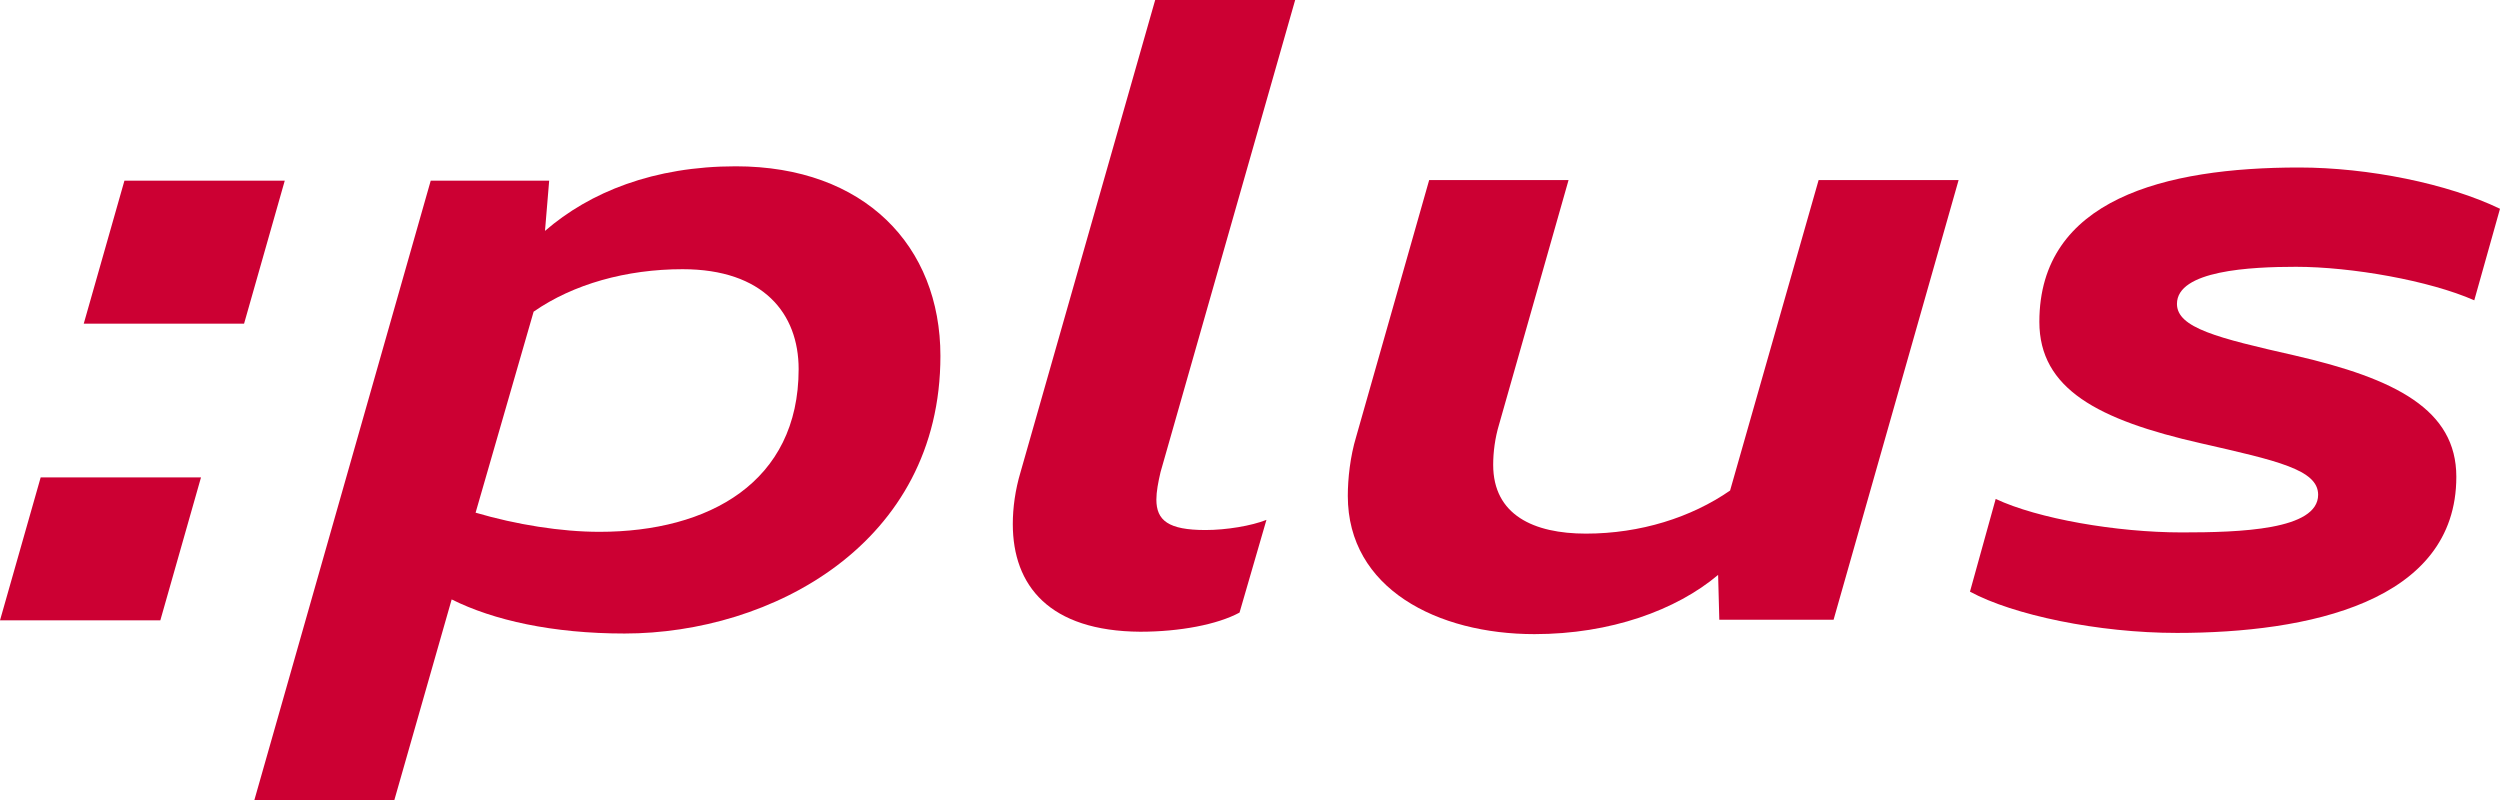 <?xml version="1.0" encoding="utf-8"?>
<!-- Generator: Adobe Illustrator 18.1.1, SVG Export Plug-In . SVG Version: 6.00 Build 0)  -->
<svg version="1.1" id="Icon" xmlns="http://www.w3.org/2000/svg" xmlns:xlink="http://www.w3.org/1999/xlink" x="0px" y="0px"
	 viewBox="92.8 379.6 417.9 133.8" enable-background="new 92.8 379.6 417.9 133.8" xml:space="preserve">
<rect x="76.5" y="166.5" fill="none" width="459" height="459"/>
<path fill="#CC0033" d="M99.6,459.4h26.8l-6.8,23.9H92.8L99.6,459.4z M113.6,409.8h26.8l-6.8,23.9h-26.8L113.6,409.8z"/>
<path fill="#CC0033" d="M164.8,409.8h19.8l-0.7,8.4c7.5-6.5,18.2-10.8,31.9-10.8c21.5,0,34.2,13.3,34.2,31.7
	c0,31.5-28.4,46.4-52.8,46.4c-12,0-21.9-2.2-28.9-5.7l-9.6,33.6h-23.4L164.8,409.8z M182,431.7l-9.7,33.6c6.8,2,14.3,3.2,20.7,3.2
	c18.3,0,33.3-8.3,33.3-27.2c0-9.3-5.9-16.7-19.4-16.7C197.5,424.6,188.6,427.1,182,431.7z"/>
<path fill="#CC0033" d="M262.1,467.2c0-2.7,0.4-5.7,1.3-8.7l22.5-78.9h23.4l-22.5,78.9c-0.4,1.7-0.7,3.3-0.7,4.6
	c0,3.5,2,5.1,8.2,5.1c3.5,0,7.7-0.7,10.2-1.7L300,482c-3.7,2-10,3.2-16.6,3.2C268.2,485.1,262.1,477.5,262.1,467.2z"/>
<path fill="#CC0033" d="M380,475.7c-7,5.9-18,9.9-30.7,9.9c-16.2,0-31.2-7.6-31.2-23.1c0-2.9,0.4-6.6,1.4-9.9l12.2-42.9H355
	l-11.6,40.8c-0.7,2.3-1,4.7-1,6.8c0,8.4,6.8,11.5,15.5,11.5c9.1,0,17.6-2.7,24.1-7.2l14.8-51.9h23.4l-20.9,73.5h-19.1L380,475.7
	L380,475.7z"/>
<path fill="#CC0033" d="M422.1,478.5l4.3-15.5c7,3.3,20.2,5.6,31.1,5.6c9.7,0,22.8-0.4,22.8-6.3c0-4.2-6.9-5.7-19.6-8.6
	c-17.2-3.9-27-9.1-27-20.3c0-20.5,21-25.8,43.4-25.8c11.6,0,24.9,2.7,33.6,6.9l-4.3,15.3c-7.5-3.3-20.5-5.6-29.8-5.6
	c-7.6,0-19.9,0.6-19.9,6.2c0,4,6.8,5.7,19.6,8.6c17,3.9,27.1,9.1,27.1,20.3c0,21-24.9,26.1-46.7,26.1
	C443.5,485.4,429.3,482.4,422.1,478.5z"/>
</svg>

